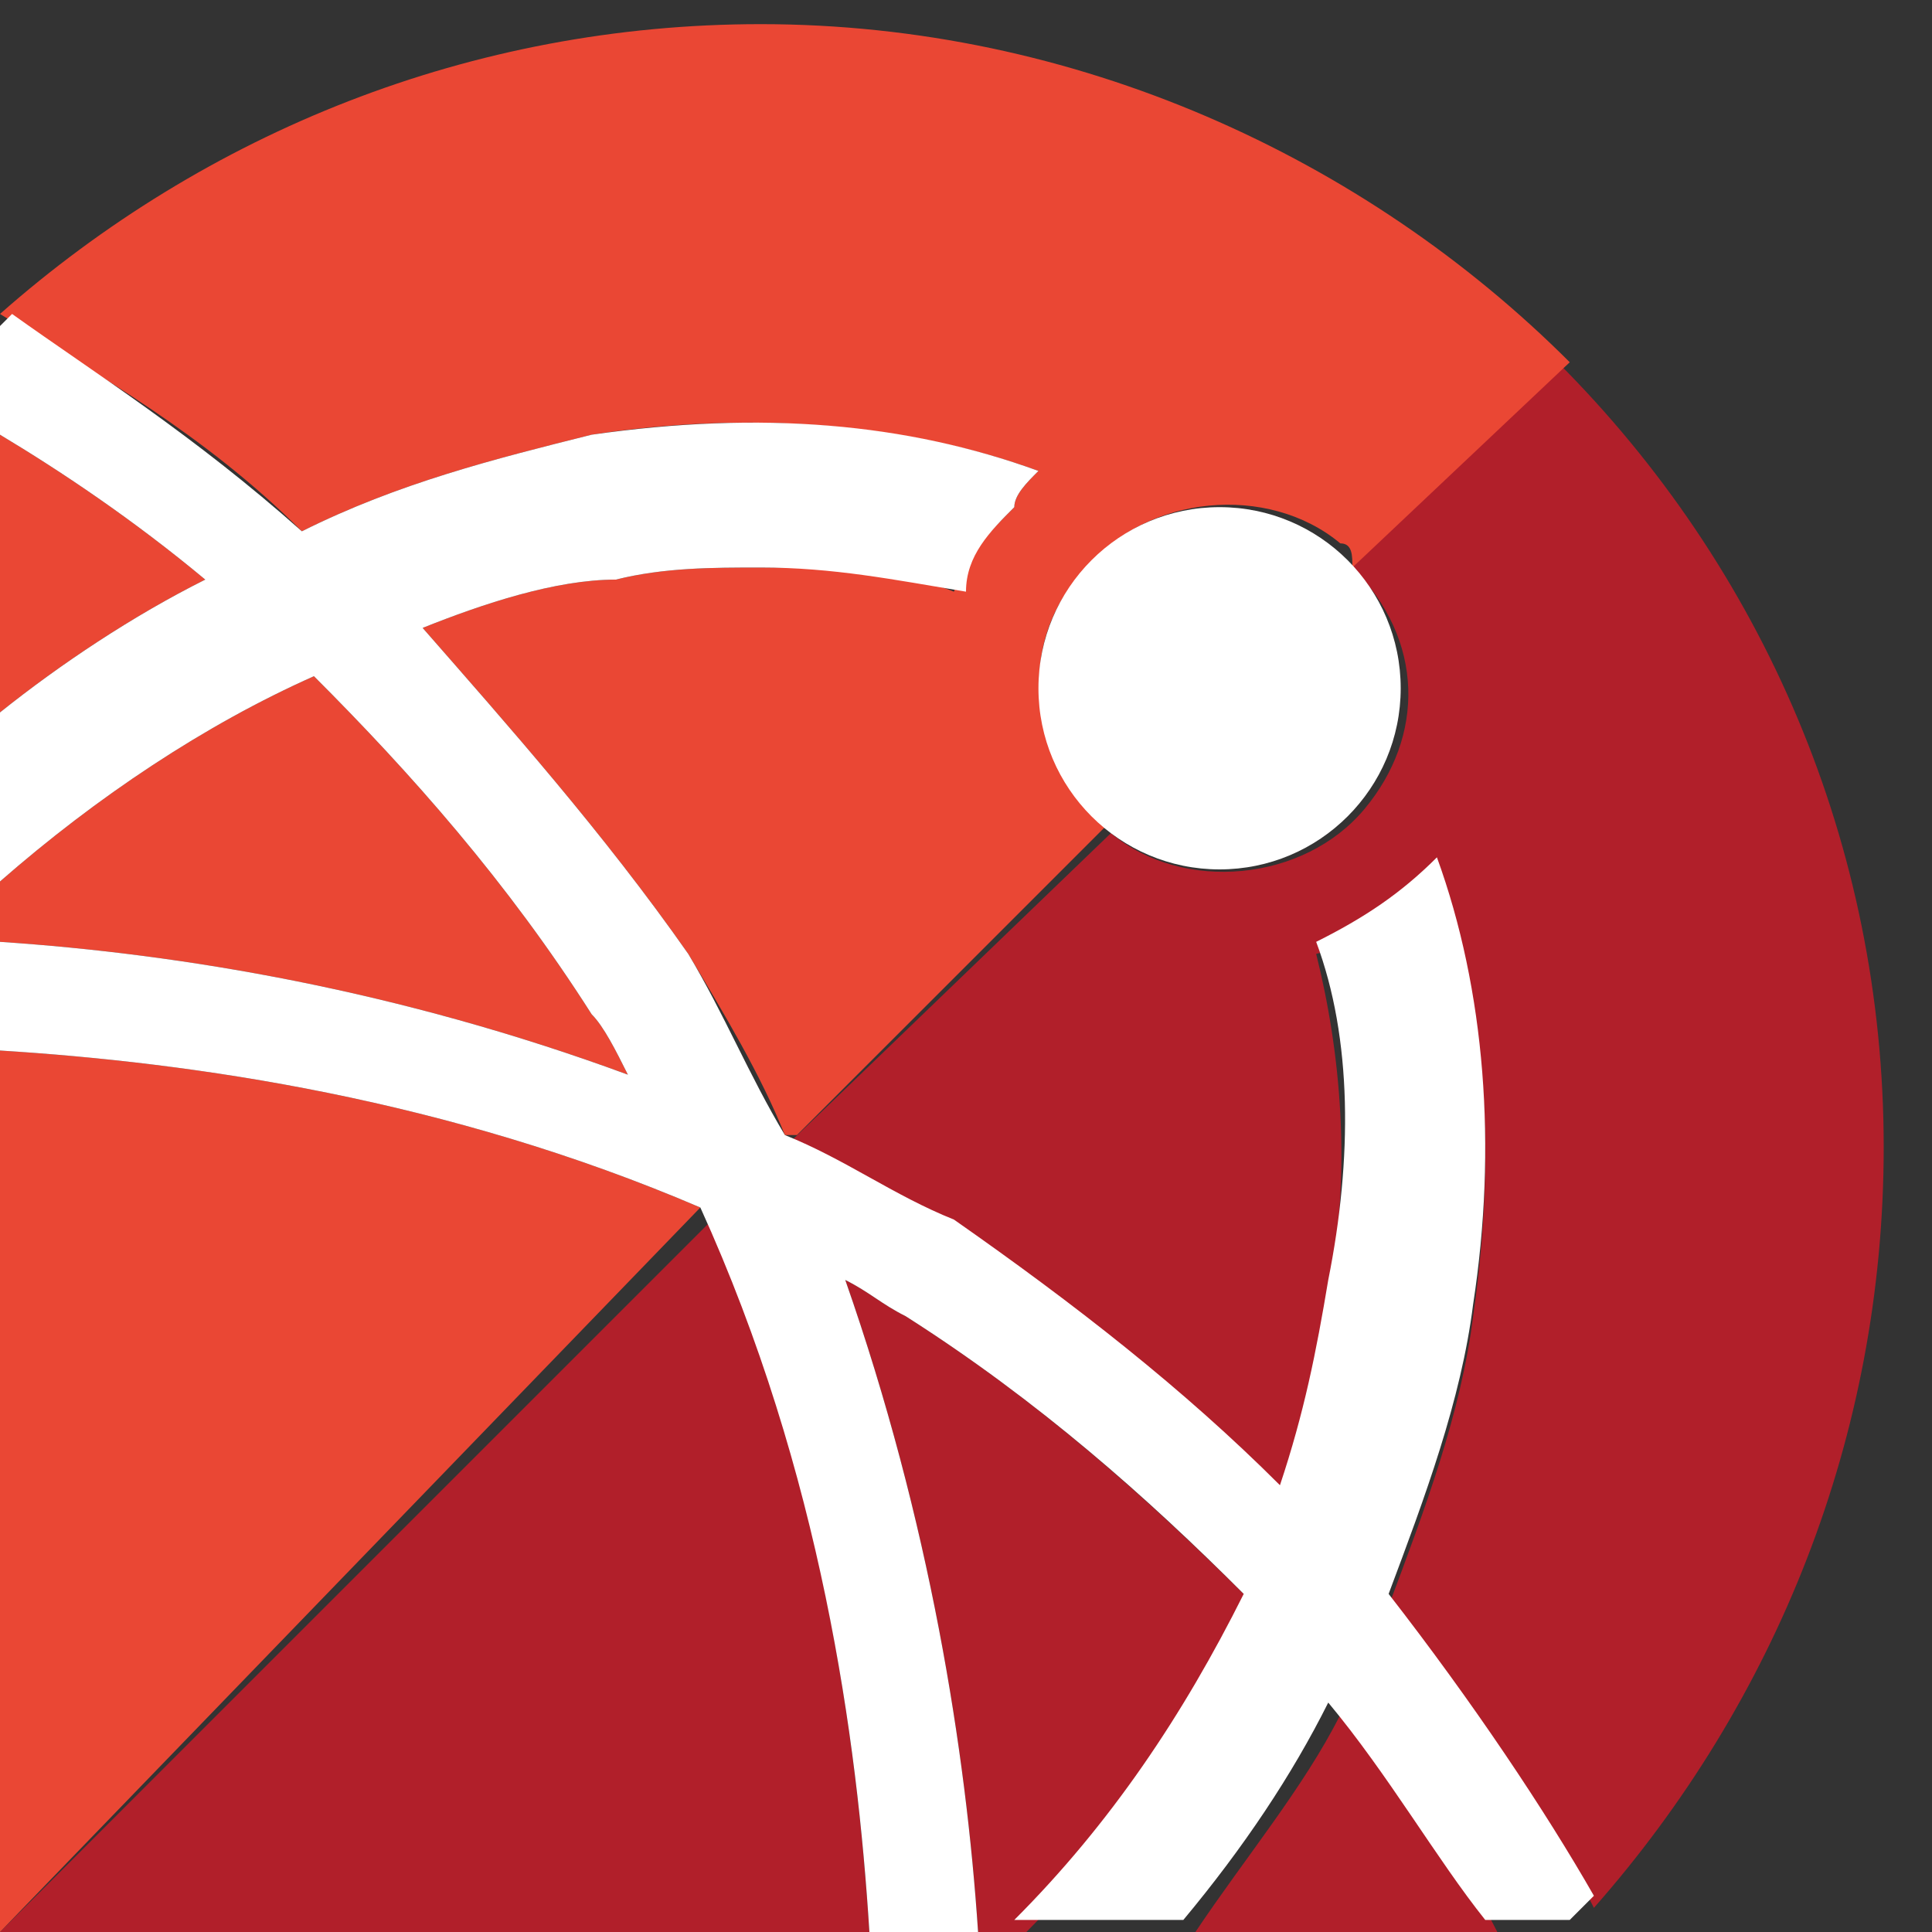 <?xml version="1.0" encoding="utf-8"?>
<!-- Generator: Adobe Illustrator 24.3.0, SVG Export Plug-In . SVG Version: 6.00 Build 0)  -->
<svg version="1.1" id="Layer_1" xmlns="http://www.w3.org/2000/svg" xmlns:xlink="http://www.w3.org/1999/xlink" x="0px" y="0px"
	 viewBox="0 0 16 16" style="enable-background:new 0 0 16 16;" xml:space="preserve">
<rect x="0" y="0" width="16" height="16" fill="#333333" stroke="none"/>
<style type="text/css">
	.st0{fill:#B11F2A;}
	.st1{fill:#EA4734;}
	.st2{fill:#FFFFFF;}
</style>
<g>
	<g>
		<path class="st0" d="M0,16h7.2c-0.1-1.6-0.4-3.7-1.3-5.9L0,16z"/>
		<path class="st0" d="M11.3,6.7c-0.5,0.6-1.5,0.7-2.1,0.2c0,0,0,0,0,0L6.5,9.5C7,9.7,7.5,9.9,7.9,10.2c1.1,0.7,2,1.4,2.7,2.2
			c0.2-0.5,0.4-1.1,0.4-1.7v0c0.2-1,0.1-2-0.1-2.8c0.4-0.1,0.7-0.4,1-0.7c0.4,1.1,0.5,2.3,0.3,3.7v0c-0.1,0.8-0.4,1.6-0.7,2.4
			c0.7,0.9,1.3,1.7,1.7,2.5c1.5-1.7,2.4-3.9,2.4-6.3c0-2.5-1-4.8-2.7-6.5l-1.7,1.7C11.8,5.3,11.8,6.1,11.3,6.7z"/>
		<path class="st0" d="M9.9,16h2.5c-0.3-0.6-0.8-1.2-1.3-1.8C10.8,14.8,10.3,15.4,9.9,16z"/>
		<path class="st0" d="M7.5,10.9c-0.2-0.1-0.3-0.2-0.5-0.3c0.7,2,1,3.9,1.1,5.4h0.4c0.8-0.8,1.4-1.8,1.9-2.7
			C9.5,12.4,8.6,11.6,7.5,10.9z"/>
	</g>
	<g>
		<path class="st1" d="M0,3.6v2.3c0.5-0.4,1.1-0.8,1.7-1.1C1.1,4.3,0.5,3.9,0,3.6z"/>
		<path class="st1" d="M2.5,4.4C3.3,4,4.1,3.8,4.9,3.6c1.3-0.2,2.6-0.1,3.7,0.3C8.5,4,8.4,4.1,8.4,4.2C8.2,4.4,8,4.6,7.9,4.9
			C7.4,4.7,6.9,4.7,6.3,4.7c-0.4,0-0.8,0-1.2,0.1C4.6,4.8,4,5,3.5,5.2C4.2,6,5,6.9,5.7,7.9c0.3,0.5,0.6,1,0.8,1.5c0,0,0.1,0,0.1,0
			l2.6-2.6C8.5,6.3,8.4,5.3,9,4.7c0.5-0.6,1.5-0.7,2.1-0.2c0.1,0,0.1,0.1,0.1,0.2L13,3c-1.7-1.7-4.1-2.8-6.7-2.8
			c-2.4,0-4.6,0.9-6.3,2.4C0.8,3.1,1.7,3.6,2.5,4.4z"/>
		<path class="st1" d="M4.9,8.4c-0.7-1.1-1.5-2-2.3-2.8C1.7,6,0.8,6.6,0,7.3v0.5c1.5,0.1,3.3,0.4,5.2,1.1C5.1,8.7,5,8.5,4.9,8.4z"/>
		<path class="st1" d="M5.8,10C3.7,9.1,1.6,8.8,0,8.7V16L5.8,10C5.8,10.1,5.8,10.1,5.8,10z"/>
	</g>
	<g>
		<g>
			<g>
				<circle class="st2" cx="10.1" cy="5.7" r="1.5"/>
			</g>
		</g>
		<path class="st2" d="M7.2,16h0.9C8,14.5,7.7,12.6,7,10.6c0.2,0.1,0.3,0.2,0.5,0.3c1.1,0.7,2,1.5,2.8,2.3c-0.5,1-1.1,1.9-1.9,2.7
			h1.4c0.5-0.6,0.9-1.2,1.2-1.8c0.5,0.6,0.9,1.3,1.3,1.8H13l0.2-0.2c-0.4-0.7-1-1.6-1.7-2.5c0.3-0.8,0.6-1.6,0.7-2.4v0
			c0.2-1.3,0.1-2.6-0.3-3.7c-0.3,0.3-0.6,0.5-1,0.7c0.3,0.8,0.3,1.8,0.1,2.8v0c-0.1,0.6-0.2,1.1-0.4,1.7c-0.8-0.8-1.7-1.5-2.7-2.2
			C7.4,9.9,7,9.6,6.5,9.4C6.2,8.9,6,8.4,5.7,7.9C5,6.9,4.2,6,3.5,5.2C4,5,4.6,4.8,5.1,4.8c0.4-0.1,0.8-0.1,1.2-0.1
			c0.6,0,1.1,0.1,1.7,0.2C8,4.6,8.2,4.4,8.4,4.2C8.4,4.1,8.5,4,8.6,3.9C7.5,3.5,6.3,3.4,4.9,3.6C4.1,3.8,3.3,4,2.5,4.4
			C1.6,3.6,0.8,3.1,0.1,2.6L0,2.7v0.9c0.5,0.3,1.1,0.7,1.7,1.2C1.1,5.1,0.5,5.5,0,5.9v1.4C0.8,6.6,1.7,6,2.6,5.6
			c0.8,0.8,1.6,1.7,2.3,2.8C5,8.5,5.1,8.7,5.2,8.9C3.3,8.2,1.5,7.9,0,7.8v0.9C1.6,8.8,3.7,9.1,5.8,10C6.8,12.2,7.1,14.4,7.2,16z"/>
	</g>
</g>
</svg>
